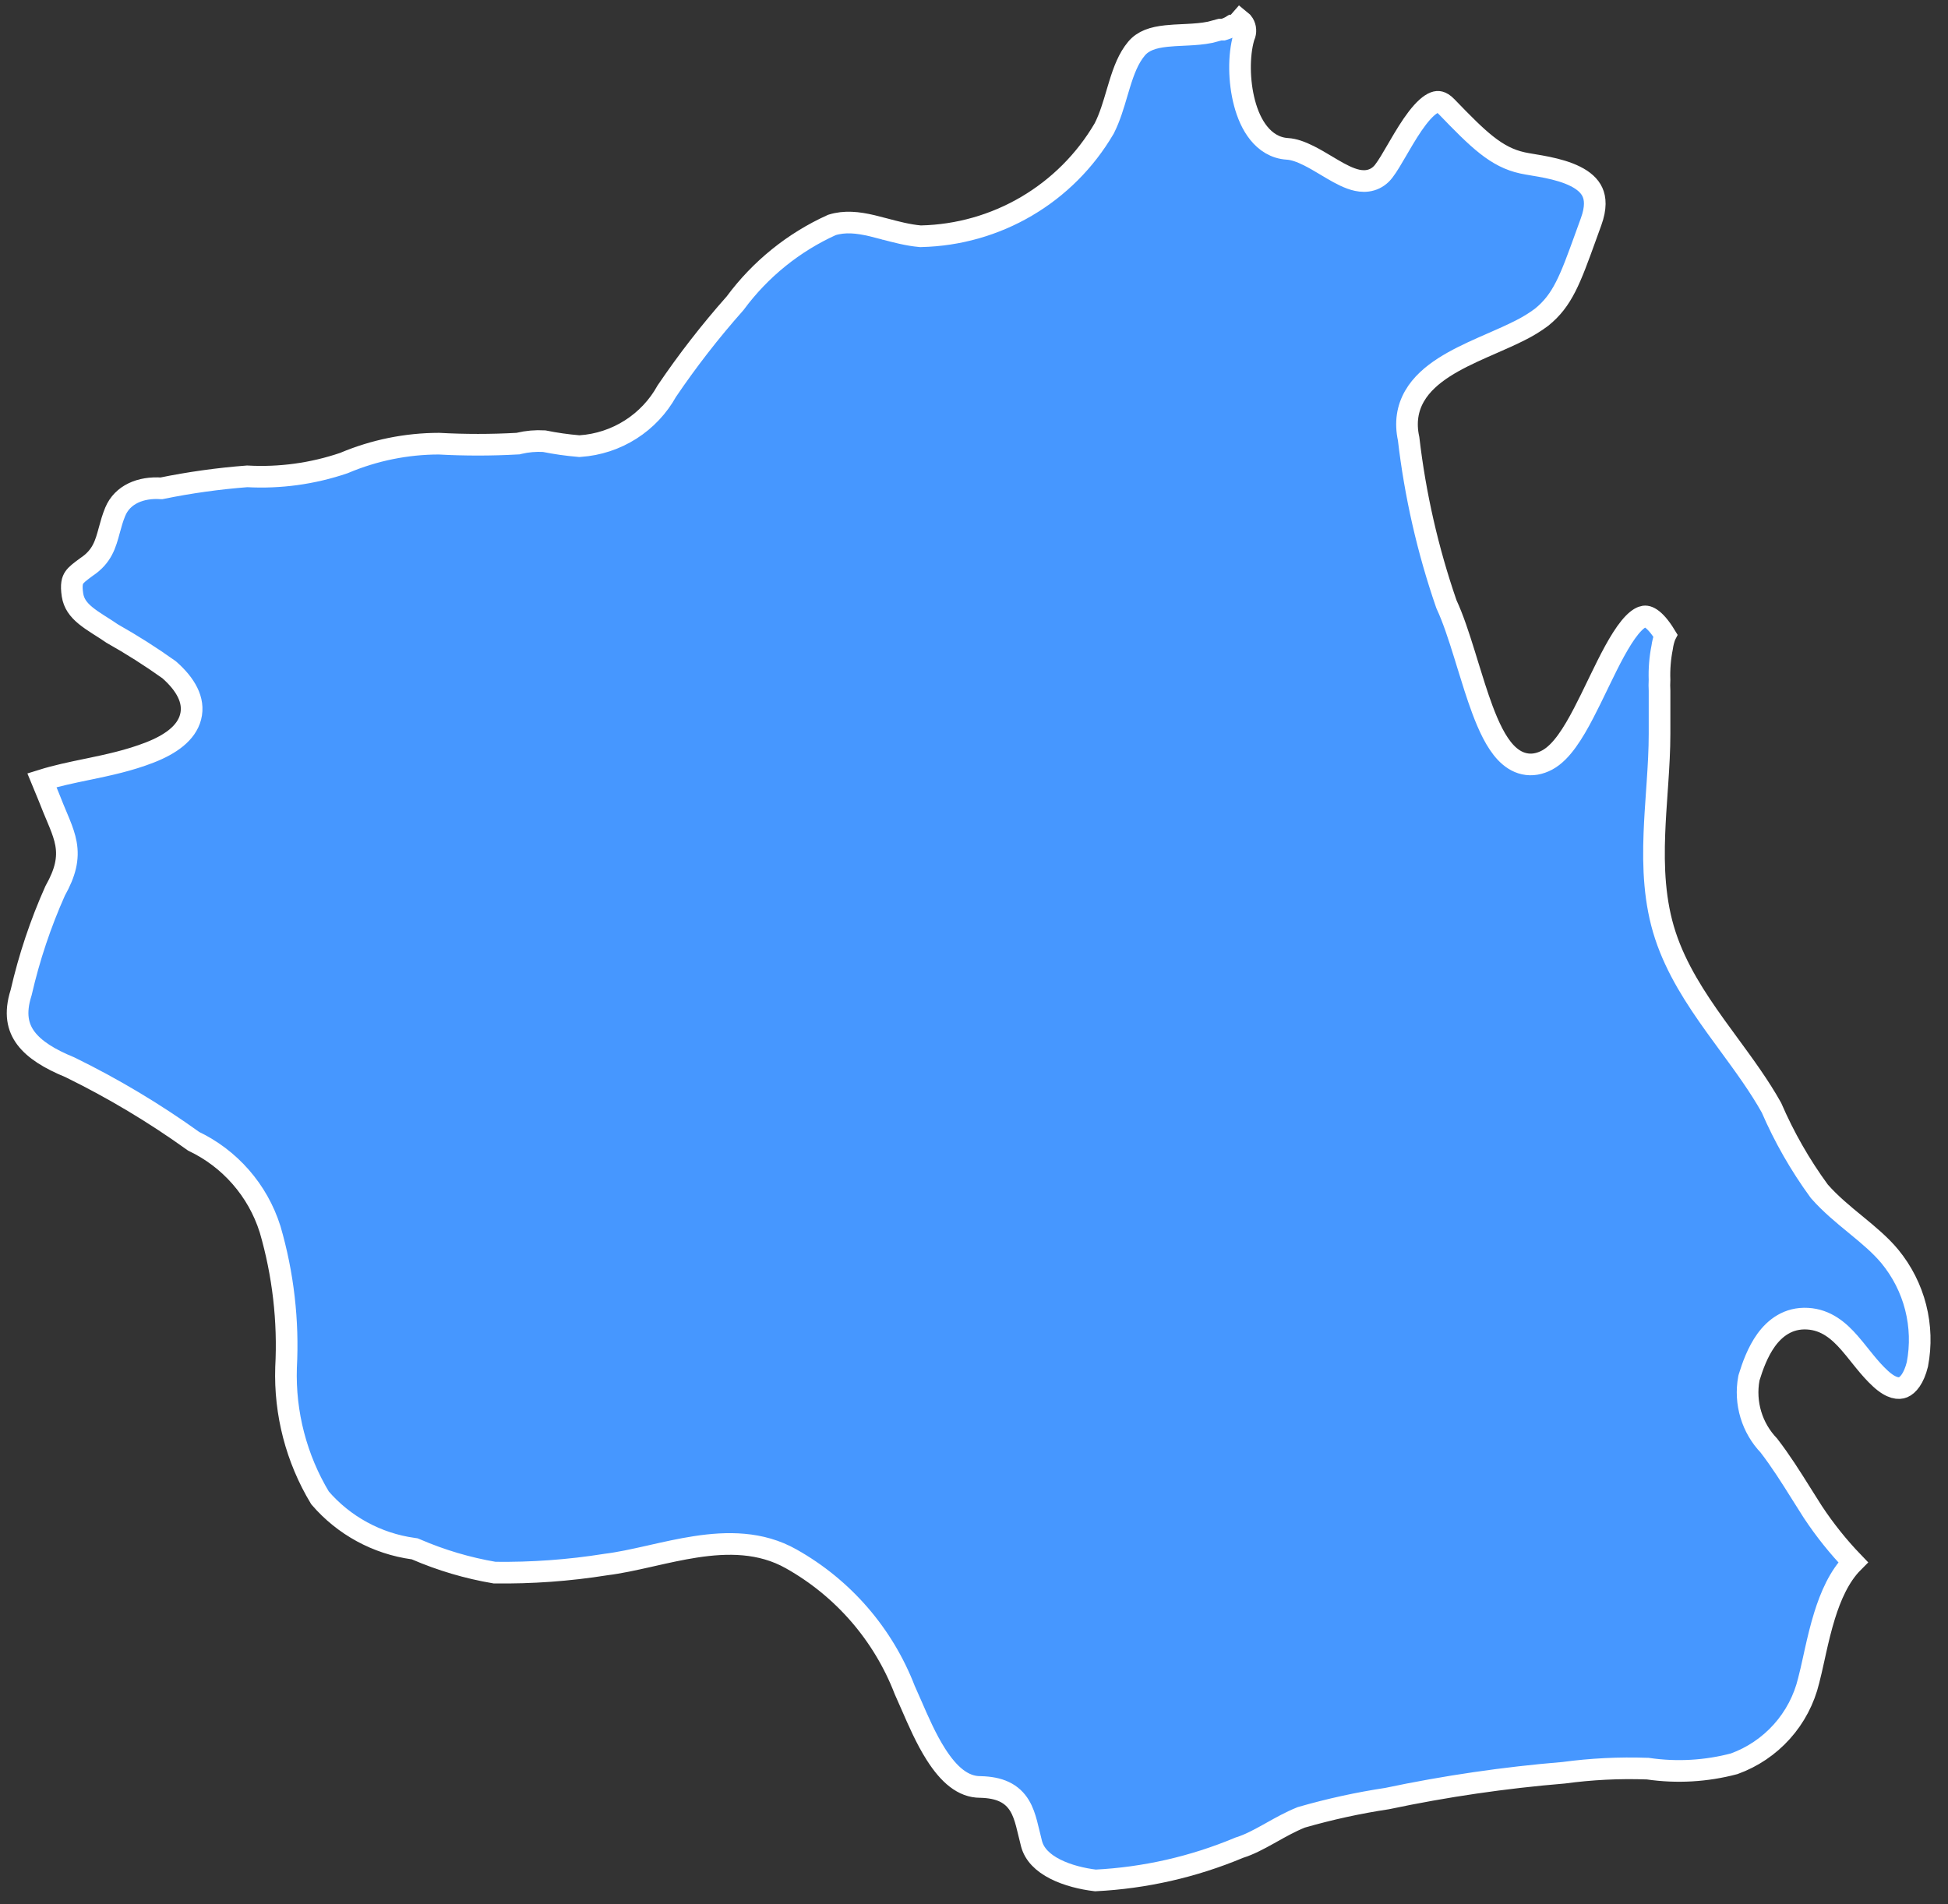 <?xml version="1.0" encoding="UTF-8"?> <svg xmlns="http://www.w3.org/2000/svg" width="90" height="88" viewBox="0 0 90 88" fill="none"><rect x="0" y="0" width="90" height="88" fill="#333333" stroke="none"/> <g clip-path="url(#clip0_696_991)"> <path d="M2.203 36.702C2.112 36.48 2.025 36.264 1.938 36.055C2.599 35.848 3.285 35.706 4.005 35.556L4.006 35.556L4.081 35.541C4.998 35.35 5.968 35.145 6.929 34.769C7.87 34.401 8.611 33.882 8.806 33.132C9.01 32.346 8.55 31.603 7.834 30.967L7.814 30.95L7.792 30.934C6.952 30.335 6.08 29.782 5.181 29.276C5.019 29.163 4.848 29.054 4.687 28.952L4.681 28.948C4.631 28.917 4.583 28.886 4.536 28.856C4.32 28.717 4.125 28.586 3.954 28.446C3.62 28.171 3.409 27.885 3.349 27.492C3.275 27.005 3.347 26.814 3.429 26.693C3.532 26.542 3.691 26.425 4.001 26.196L4.001 26.196C4.722 25.716 4.877 25.142 5.052 24.495L5.052 24.495C5.125 24.225 5.202 23.942 5.324 23.648C5.655 22.851 6.5 22.5 7.451 22.567L7.452 22.567C8.761 22.299 10.085 22.114 11.418 22.012C12.931 22.096 14.446 21.888 15.881 21.4L15.898 21.394L15.914 21.387C17.295 20.805 18.779 20.504 20.278 20.502C21.481 20.568 22.687 20.568 23.89 20.501L23.934 20.499L23.977 20.488C24.357 20.398 24.748 20.364 25.138 20.386C25.663 20.492 26.195 20.568 26.729 20.613L26.767 20.617L26.805 20.614C27.635 20.558 28.438 20.294 29.139 19.847C29.834 19.404 30.407 18.795 30.806 18.075C31.764 16.661 32.813 15.31 33.946 14.032L33.961 14.015L33.974 13.998C35.13 12.436 36.665 11.196 38.435 10.395C39.033 10.211 39.626 10.276 40.294 10.432C40.472 10.474 40.661 10.524 40.859 10.577L40.862 10.578L40.864 10.578C41.377 10.714 41.944 10.865 42.5 10.915L42.529 10.918L42.557 10.917C44.272 10.878 45.949 10.402 47.427 9.533C48.906 8.664 50.138 7.432 51.005 5.953L51.013 5.941L51.02 5.927C51.276 5.423 51.448 4.838 51.606 4.3L51.611 4.283C51.648 4.158 51.684 4.036 51.721 3.918C51.924 3.254 52.142 2.683 52.507 2.248C52.814 1.881 53.268 1.731 53.891 1.665C54.135 1.639 54.382 1.627 54.645 1.615C54.718 1.611 54.793 1.608 54.869 1.604C55.205 1.587 55.565 1.562 55.906 1.492L55.922 1.489L55.937 1.485L56.364 1.37H56.43H56.508L56.582 1.347C56.706 1.307 56.825 1.252 56.934 1.182H57.095L57.244 1.007L57.306 0.936C57.362 0.98 57.41 1.034 57.448 1.095C57.5 1.18 57.531 1.277 57.537 1.376C57.544 1.475 57.526 1.575 57.485 1.666L57.471 1.698L57.461 1.733C57.225 2.559 57.231 3.755 57.499 4.763C57.633 5.27 57.844 5.767 58.156 6.153C58.474 6.548 58.914 6.845 59.48 6.879C59.772 6.896 60.101 7.011 60.47 7.196C60.739 7.331 60.998 7.485 61.264 7.644L61.267 7.646C61.368 7.706 61.47 7.767 61.574 7.828C61.926 8.033 62.323 8.25 62.703 8.331C62.901 8.373 63.124 8.385 63.349 8.318C63.582 8.25 63.777 8.109 63.93 7.911C64.116 7.67 64.331 7.299 64.548 6.925L64.549 6.923C64.582 6.867 64.614 6.811 64.647 6.755C64.91 6.304 65.19 5.838 65.486 5.453C65.793 5.055 66.062 4.818 66.279 4.736C66.373 4.7 66.447 4.698 66.516 4.716C66.59 4.735 66.699 4.789 66.838 4.934C68.303 6.452 69.126 7.264 70.341 7.528C70.473 7.557 70.638 7.585 70.808 7.613L70.809 7.613L70.859 7.622C71.054 7.654 71.266 7.69 71.488 7.736C71.936 7.829 72.397 7.956 72.783 8.15C73.169 8.343 73.439 8.583 73.574 8.879C73.705 9.166 73.748 9.592 73.51 10.246C73.421 10.49 73.338 10.721 73.259 10.939L73.259 10.94C72.548 12.905 72.196 13.879 71.219 14.663C70.907 14.895 70.574 15.098 70.225 15.271L70.221 15.273C69.831 15.471 69.406 15.658 68.959 15.854L68.926 15.868C68.784 15.93 68.639 15.994 68.492 16.059C67.886 16.329 67.259 16.624 66.713 16.975C66.169 17.326 65.669 17.754 65.352 18.306C65.029 18.868 64.916 19.523 65.08 20.274C65.383 22.872 65.966 25.429 66.82 27.901L66.829 27.925L66.839 27.948C67.13 28.574 67.393 29.376 67.661 30.239C67.707 30.388 67.753 30.538 67.8 30.69L67.801 30.695C68.02 31.406 68.245 32.136 68.487 32.785C68.776 33.56 69.119 34.3 69.564 34.772C69.794 35.016 70.077 35.217 70.423 35.293C70.777 35.372 71.134 35.304 71.476 35.123C71.834 34.932 72.138 34.599 72.399 34.238C72.666 33.87 72.92 33.425 73.163 32.958C73.377 32.549 73.589 32.11 73.798 31.678L73.887 31.494C74.127 30.999 74.362 30.518 74.6 30.084C74.84 29.649 75.072 29.278 75.3 28.997C75.535 28.71 75.728 28.564 75.877 28.51C75.989 28.469 76.107 28.467 76.282 28.585C76.457 28.703 76.679 28.938 76.937 29.36L76.935 29.364L76.932 29.371C76.865 29.548 76.818 29.732 76.793 29.92C76.695 30.411 76.655 30.912 76.672 31.412C76.663 31.582 76.663 31.752 76.673 31.922V31.923V31.925V31.926V31.927V31.929V31.93V31.931V31.933V31.934V31.935V31.936V31.938V31.939V31.941V31.942V31.943V31.944V31.946V31.947V31.948V31.95V31.951V31.952V31.954V31.955V31.956V31.958V31.959V31.96V31.962V31.963V31.964V31.965V31.967V31.968V31.969V31.971V31.972V31.973V31.975V31.976V31.977V31.979V31.98V31.981V31.982V31.984V31.985V31.986V31.988V31.989V31.99V31.991V31.993V31.994V31.995V31.997V31.998V31.999V32.001V32.002V32.003V32.005V32.006V32.007V32.008V32.01V32.011V32.012V32.014V32.015V32.016V32.017V32.019V32.02V32.021V32.023V32.024V32.025V32.027V32.028V32.029V32.031V32.032V32.033V32.034V32.036V32.037V32.038V32.039V32.041V32.042V32.043V32.045V32.046V32.047V32.049V32.05V32.051V32.052V32.054V32.055V32.056V32.058V32.059V32.06V32.061V32.063V32.064V32.065V32.067V32.068V32.069V32.071V32.072V32.073V32.074V32.076V32.077V32.078V32.079V32.081V32.082V32.083V32.085V32.086V32.087V32.088V32.09V32.091V32.092V32.094V32.095V32.096V32.097V32.099V32.1V32.101V32.102V32.104V32.105V32.106V32.108V32.109V32.11V32.111V32.113V32.114V32.115V32.117V32.118V32.119V32.12V32.122V32.123V32.124V32.126V32.127V32.128V32.129V32.131V32.132V32.133V32.135V32.136V32.137V32.138V32.14V32.141V32.142V32.143V32.145V32.146V32.147V32.148V32.15V32.151V32.152V32.154V32.155V32.156V32.157V32.159V32.16V32.161V32.163V32.164V32.165V32.166V32.168V32.169V32.17V32.172V32.173V32.174V32.175V32.177V32.178V32.179V32.18V32.182V32.183V32.184V32.185V32.187V32.188V32.189V32.191V32.192V32.193V32.194V32.196V32.197V32.198V32.2V32.201V32.202V32.203V32.205V32.206V32.207V32.208V32.21V32.211V32.212V32.214V32.215V32.216V32.217V32.218V32.22V32.221V32.222V32.224V32.225V32.226V32.227V32.229V32.23V32.231V32.233V32.234V32.235V32.236V32.238V32.239V32.24V32.241V32.243V32.244V32.245V32.246V32.248V32.249V32.25V32.252V32.253V32.254V32.255V32.257V32.258V32.259V32.261V32.262V32.263V32.264V32.266V32.267V32.268V32.269V32.271V32.272V32.273V32.275V32.276V32.277V32.278V32.28V32.281V32.282V32.283V32.285V32.286V32.287V32.288V32.29V32.291V32.292V32.294V32.295V32.296V32.297V32.299V32.3V32.301V32.303V32.304V32.305V32.306V32.308V32.309V32.31V32.311V32.313V32.314V32.315V32.316V32.318V32.319V32.32V32.322V32.323V32.324V32.325V32.327V32.328V32.329V32.331V32.332V32.333V32.334V32.336V32.337V32.338V32.34V32.341V32.342V32.343V32.345V32.346V32.347V32.348V32.35V32.351V32.352V32.353V32.355V32.356V32.357V32.359V32.36V32.361V32.362V32.364V32.365V32.366V32.368V32.369V32.37V32.371V32.373V32.374V32.375V32.377V32.378V32.379V32.38V32.382V32.383V32.384V32.386V32.387V32.388V32.389V32.391V32.392V32.393V32.395V32.396V32.397V32.398V32.4V32.401V32.402V32.404V32.405V32.406V32.407V32.409V32.41V32.411V32.413V32.414V32.415V32.416V32.418V32.419V32.42V32.422V32.423V32.424V32.425V32.427V32.428V32.429V32.431V32.432V32.433V32.434V32.436V32.437V32.438V32.44V32.441V32.442V32.444V32.445V32.446V32.447V32.449V32.45V32.451V32.453V32.454V32.455V32.456V32.458V32.459V32.46V32.462V32.463V32.464V32.465V32.467V32.468V32.469V32.471V32.472V32.473V32.475V32.476V32.477V32.478V32.48V32.481V32.482V32.484V32.485V32.486V32.488V32.489V32.49V32.492V32.493V32.494V32.495V32.497V32.498V32.499V32.501V32.502V32.503V32.505V32.506V32.507V32.508V32.51V32.511V32.512V32.514V32.515V32.516V32.518V32.519V32.52V32.522V32.523V32.524V32.526V32.527V32.528V32.529V32.531V32.532V32.533V32.535V32.536V32.537V32.539V32.54V32.541V32.543V32.544V32.545V32.547V32.548V32.549V32.551V32.552V32.553V32.554V32.556V32.557V32.559V32.56V32.561V32.562V32.564V32.565V32.566V32.568V33.209V33.211V33.212V33.214V33.215V33.216V33.218V33.219V33.221V33.222V33.224V33.225V33.226V33.228V33.229V33.231V33.232V33.234V33.235V33.236V33.238V33.239V33.241V33.242V33.244V33.245V33.246V33.248V33.249V33.251V33.252V33.254V33.255V33.256V33.258V33.259V33.261V33.262V33.264V33.265V33.266V33.268V33.269V33.271V33.272V33.273V33.275V33.276V33.278V33.279V33.281V33.282V33.283V33.285V33.286V33.288V33.289V33.291V33.292V33.293V33.295V33.296V33.297V33.299V33.3V33.302V33.303V33.305V33.306V33.307V33.309V33.31V33.312V33.313V33.314V33.316V33.317V33.319V33.32V33.322V33.323V33.324V33.326V33.327V33.328V33.33V33.331V33.333V33.334V33.336V33.337V33.338V33.34V33.341V33.343V33.344V33.345V33.347V33.348V33.349V33.351V33.352V33.354V33.355V33.356V33.358V33.359V33.361V33.362V33.364V33.365V33.366V33.368V33.369V33.37V33.372V33.373V33.375V33.376V33.377V33.379V33.38V33.382V33.383V33.384V33.386V33.387V33.389V33.39V33.391V33.393V33.394V33.395V33.397V33.398V33.4V33.401V33.402V33.404V33.405V33.407V33.408V33.409V33.411V33.412V33.413V33.415V33.416V33.418V33.419V33.42V33.422V33.423V33.425V33.426V33.427V33.429V33.43V33.431V33.433V33.434V33.436V33.437V33.438V33.44V33.441V33.443V33.444V33.445V33.447V33.448V33.449V33.451V33.452V33.453V33.455V33.456V33.458V33.459V33.46V33.462V33.463V33.465V33.466V33.467V33.469V33.47V33.471V33.473V33.474V33.475V33.477V33.478V33.48V33.481V33.482V33.484V33.485V33.486V33.488V33.489V33.49V33.492V33.493V33.495V33.496V33.497V33.499V33.5V33.502V33.503V33.504V33.506V33.507V33.508V33.51V33.511V33.512V33.514V33.515V33.517V33.518V33.519V33.521V33.522V33.523V33.525V33.526V33.527V33.529V33.53V33.532V33.533V33.534V33.535V33.537V33.538V33.54V33.541V33.542V33.544V33.545V33.546V33.548V33.549V33.55V33.552V33.553V33.554V33.556V33.557V33.559V33.56V33.561V33.563V33.564V33.565V33.567V33.568V33.569V33.571V33.572V33.574V33.575V33.576V33.578V33.579V33.58V33.582V33.583V33.584V33.586V33.587V33.588V33.59V33.591V33.592V33.594V33.595V33.596V33.598V33.599V33.6V33.602V33.603V33.605V33.606V33.607V33.609V33.61V33.611V33.613V33.614V33.615V33.617V33.618V33.619V33.621V33.622V33.623V33.625V33.626V33.627V33.629V33.63V33.632V33.633V33.634V33.636V33.637V33.638V33.64V33.641V33.642V33.644V33.645V33.646V33.648V33.649V33.65V33.652V33.653V33.654V33.656V33.657V33.658V33.66V33.661V33.662V33.664V33.665V33.666V33.668V33.669V33.67V33.672V33.673V33.675V33.676V33.677V33.678V33.68V33.681V33.682V33.684V33.685V33.687V33.688V33.689V33.691V33.692V33.693V33.695V33.696V33.697V33.699V33.7V33.701V33.703V33.704V33.705V33.707V33.708V33.709V33.711V33.712V33.713V33.715V33.716V33.717V33.719V33.72V33.721V33.723V33.724V33.725V33.727V33.728V33.729V33.731V33.732V33.733V33.735V33.736V33.737V33.739V33.74V33.741V33.743V33.744V33.745V33.747V33.748V33.749V33.751V33.752V33.753V33.755V33.756V33.757V33.759V33.76V33.761V33.763V33.764V33.765V33.767V33.768V33.769V33.771V33.772V33.773V33.775V33.776V33.777V33.779V33.78V33.781V33.783V33.784V33.785V33.787V33.788V33.789V33.791V33.792V33.793V33.795V33.796V33.797V33.798V33.8V33.801V33.803V33.804V33.805V33.806V33.808V33.809V33.81V33.812V33.813V33.815V33.816V33.817V33.819V33.82V33.821V33.822V33.824V33.825V33.827V33.828V33.829V33.83V33.832V33.833V33.834V33.836V33.837V33.838V33.84V33.841V33.842V33.844V33.845V33.846V33.848V33.849V33.85V33.852V33.853V33.854V33.856V33.857V33.858V33.86V33.861V33.862V33.864V33.865V33.866V33.868V33.869V33.87V33.872V33.873V33.874V33.876V33.877V33.878V33.88V33.881V33.882V33.883V33.885V33.886V33.888V33.889V33.89V33.892V33.893V33.894V33.895V33.897V33.898V33.9V33.901V33.902V33.903V33.905V33.906V33.907C76.673 34.644 76.629 35.397 76.577 36.169C76.567 36.314 76.557 36.46 76.547 36.606L76.547 36.607C76.503 37.234 76.459 37.873 76.435 38.509C76.375 40.078 76.434 41.687 76.944 43.233C77.451 44.772 78.335 46.126 79.251 47.404C79.464 47.7 79.677 47.992 79.889 48.281L79.891 48.283C80.598 49.25 81.285 50.187 81.843 51.185C82.431 52.545 83.168 53.836 84.042 55.032L84.056 55.051L84.071 55.068C84.572 55.636 85.157 56.116 85.703 56.565L85.704 56.565L85.774 56.623C86.352 57.098 86.882 57.541 87.31 58.056C87.877 58.745 88.286 59.55 88.506 60.414C88.725 61.275 88.752 62.173 88.586 63.045C88.421 63.709 88.146 64.016 87.923 64.107C87.736 64.184 87.395 64.181 86.881 63.708C86.615 63.464 86.377 63.191 86.144 62.905C86.073 62.818 86.001 62.727 85.927 62.636L85.925 62.633C85.767 62.436 85.605 62.233 85.445 62.051C84.97 61.51 84.381 60.986 83.511 60.936C82.623 60.885 82.006 61.364 81.599 61.925C81.203 62.473 80.966 63.149 80.813 63.646L80.805 63.674L80.799 63.703C80.697 64.26 80.729 64.834 80.894 65.377C81.055 65.91 81.34 66.397 81.725 66.8C82.277 67.516 82.746 68.263 83.231 69.037L83.239 69.05C83.409 69.322 83.582 69.597 83.761 69.876L83.765 69.881C84.311 70.706 84.931 71.48 85.616 72.193C84.97 72.841 84.574 73.771 84.299 74.654C84.128 75.205 83.994 75.769 83.879 76.284C83.85 76.415 83.822 76.543 83.795 76.665C83.714 77.033 83.641 77.362 83.566 77.646L83.563 77.658C83.352 78.536 82.925 79.349 82.321 80.021C81.721 80.689 80.966 81.198 80.122 81.504C78.827 81.847 77.475 81.924 76.149 81.732L76.122 81.728L76.095 81.728C74.808 81.683 73.52 81.747 72.245 81.919C69.503 82.146 66.778 82.544 64.087 83.112C62.756 83.313 61.439 83.601 60.146 83.973L60.121 83.98L60.097 83.99C59.628 84.179 59.176 84.432 58.76 84.665C58.709 84.694 58.658 84.722 58.608 84.75C58.136 85.013 57.709 85.239 57.282 85.373L57.26 85.38L57.238 85.389C55.133 86.27 52.89 86.78 50.61 86.895C50.004 86.822 49.319 86.659 48.755 86.373C48.177 86.08 47.787 85.692 47.657 85.195C47.615 85.031 47.577 84.874 47.541 84.721L47.54 84.719L47.539 84.715L47.536 84.702C47.501 84.553 47.465 84.405 47.428 84.266C47.352 83.982 47.258 83.692 47.103 83.437C46.94 83.169 46.715 82.948 46.396 82.797C46.089 82.652 45.724 82.587 45.297 82.576H45.285C44.498 82.576 43.84 82.012 43.237 81.063C42.786 80.354 42.431 79.537 42.106 78.789L42.105 78.787C42 78.546 41.898 78.311 41.797 78.09C40.808 75.525 38.955 73.385 36.557 72.037C35.145 71.238 33.591 71.256 32.129 71.481C31.446 71.586 30.763 71.74 30.113 71.887L30.109 71.888L29.972 71.919C29.271 72.076 28.613 72.221 27.994 72.297L27.986 72.298L27.977 72.3C26.282 72.57 24.566 72.694 22.849 72.671C21.602 72.459 20.385 72.099 19.224 71.598L19.161 71.572L19.094 71.562C17.419 71.332 15.886 70.497 14.785 69.217C13.692 67.402 13.147 65.31 13.216 63.193C13.331 61.037 13.082 58.878 12.479 56.805L12.475 56.794C12.194 55.905 11.732 55.084 11.117 54.383C10.513 53.693 9.775 53.134 8.947 52.739C7.145 51.444 5.238 50.302 3.245 49.326L3.23 49.319L3.215 49.312C2.294 48.935 1.595 48.506 1.196 47.973C0.824 47.476 0.672 46.833 0.97 45.888L0.976 45.869L0.981 45.849C1.35 44.243 1.874 42.676 2.546 41.17C3.025 40.317 3.17 39.674 3.05 38.993C2.993 38.671 2.881 38.362 2.754 38.048C2.704 37.925 2.653 37.804 2.601 37.679L2.598 37.673C2.511 37.467 2.42 37.249 2.32 36.991L2.317 36.983L2.203 36.702Z" fill="#4697FF" stroke="white"></path> </g> <defs> <clipPath id="clip0_696_991"> <rect width="90" height="88" fill="white"></rect> </clipPath> </defs> </svg> 